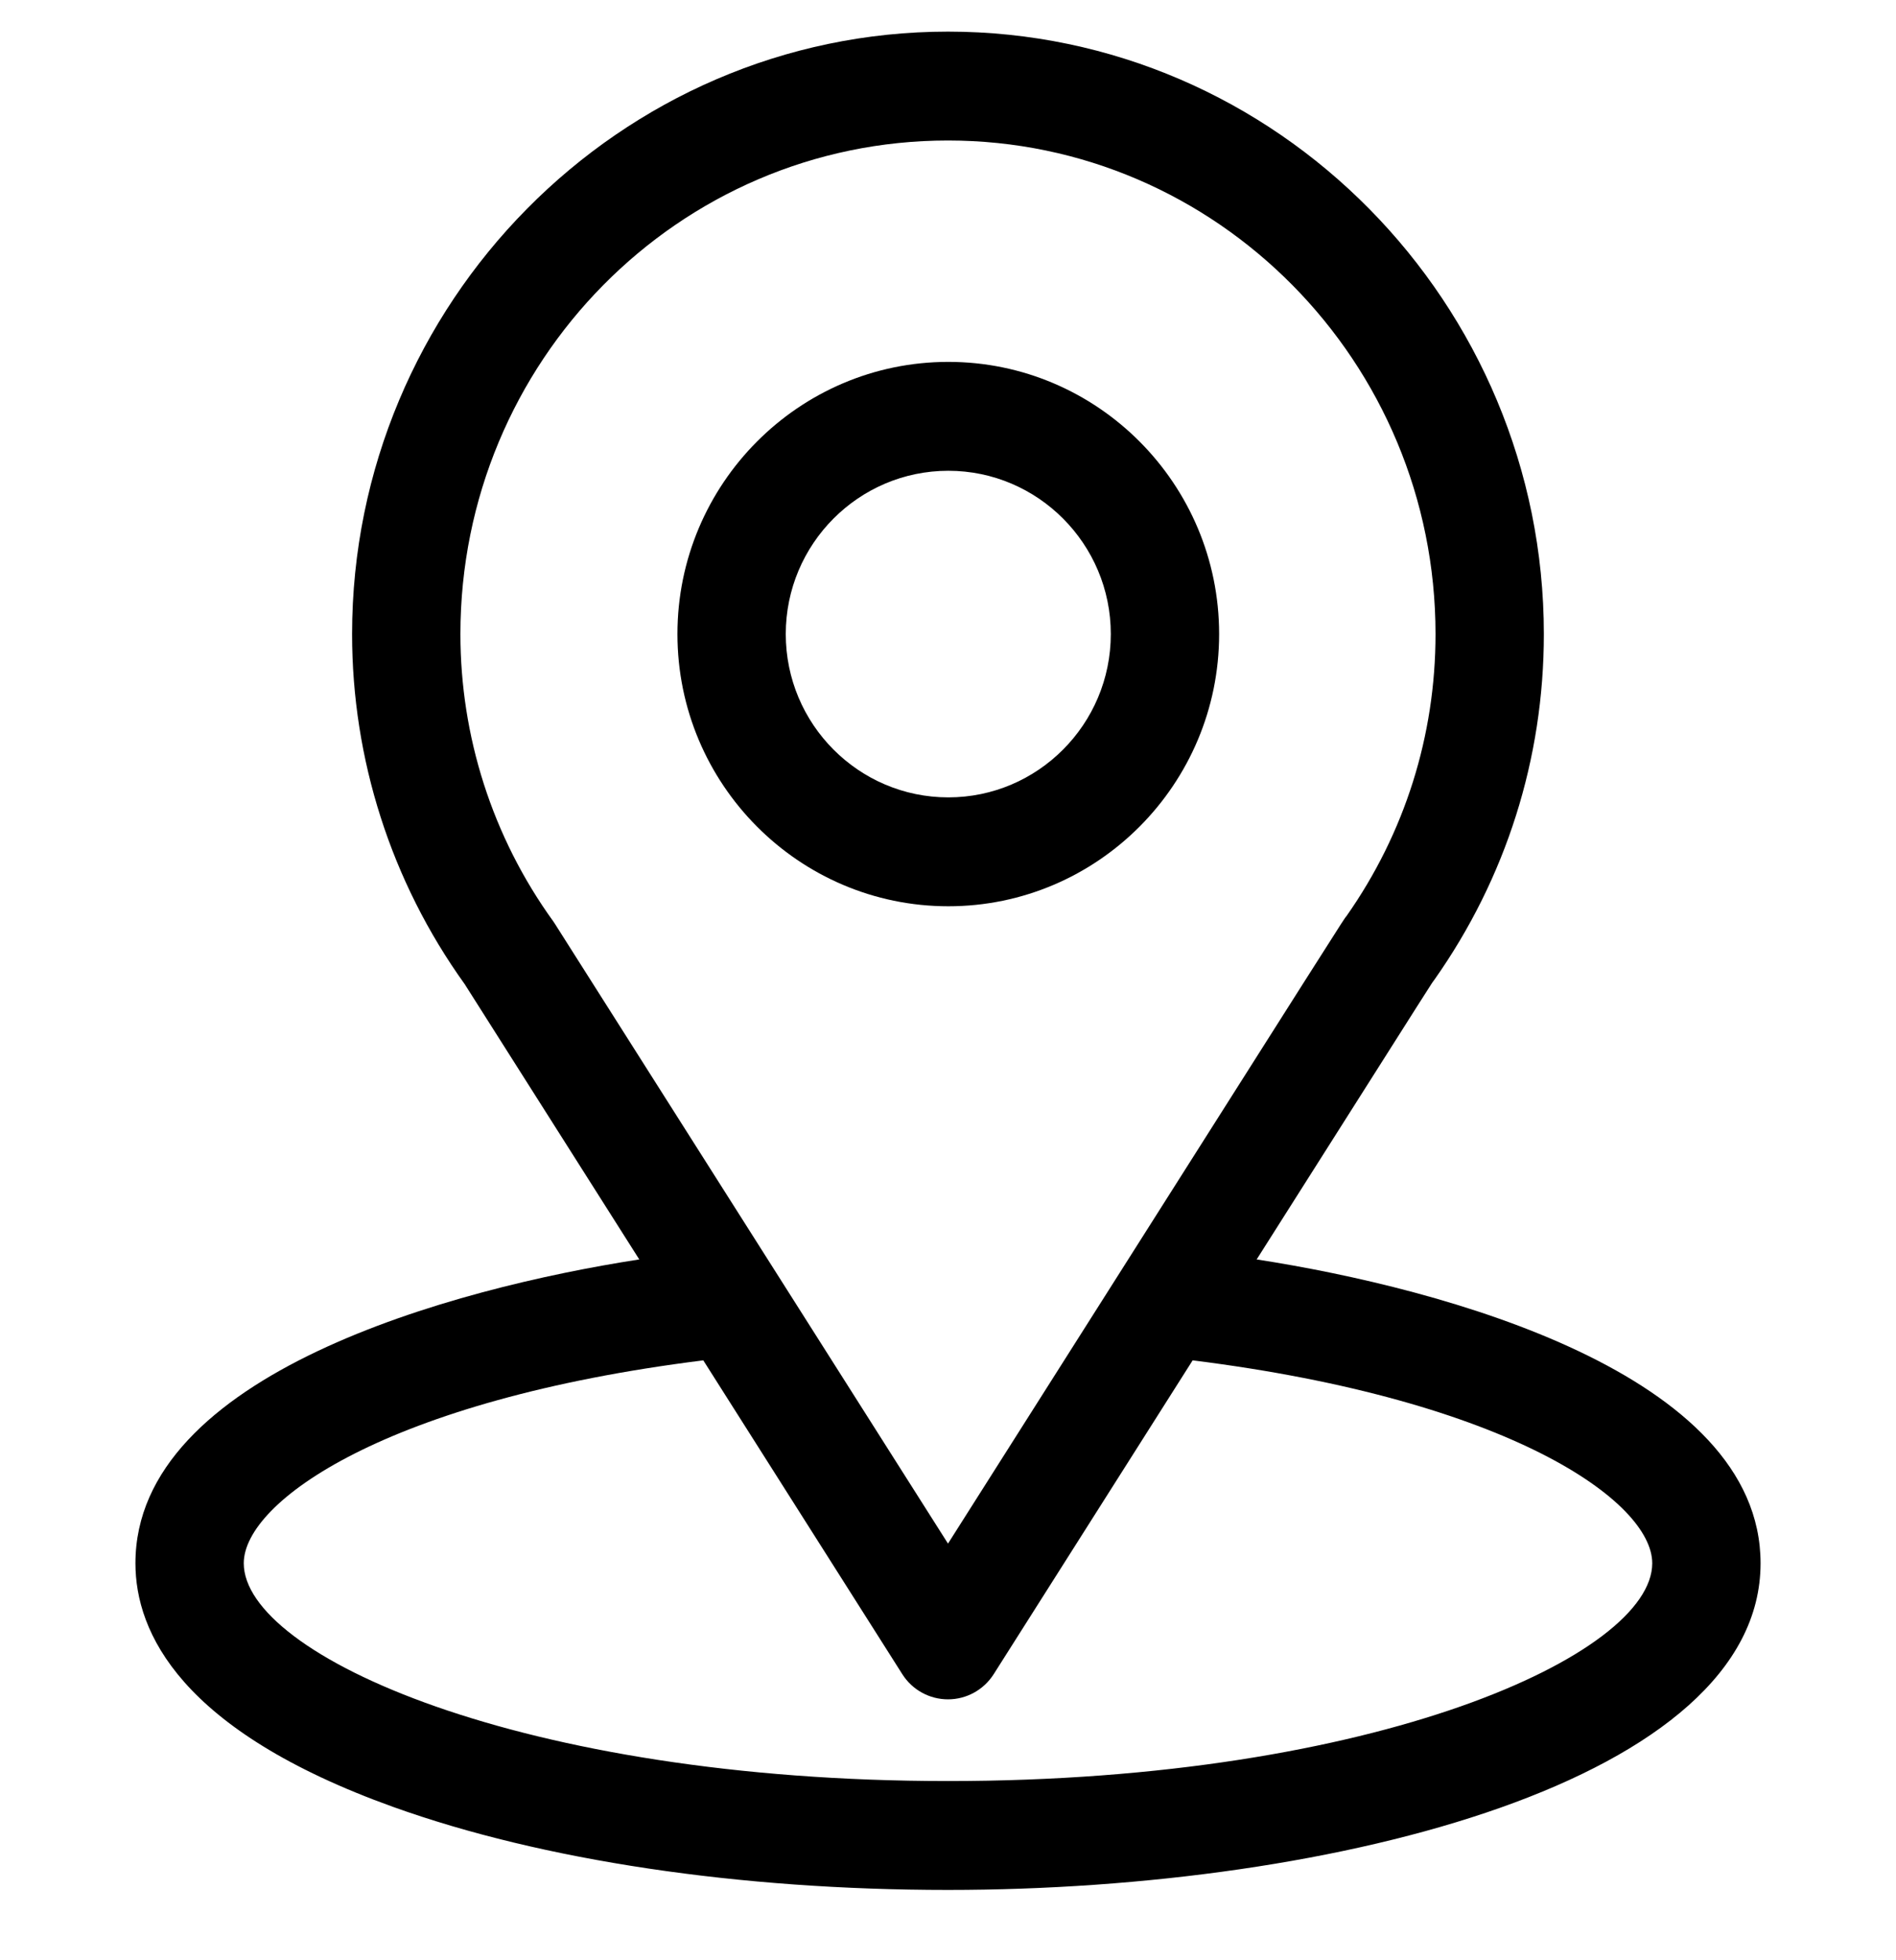 <svg width="30" height="31" viewBox="0 0 30 31" fill="none" xmlns="http://www.w3.org/2000/svg">
<path d="M19.884 19.917C22.997 15.01 22.606 15.622 22.696 15.494C23.829 13.888 24.428 11.998 24.428 10.028C24.428 4.804 20.208 0.5 15 0.5C9.809 0.5 5.571 4.795 5.571 10.028C5.571 11.997 6.183 13.936 7.353 15.564L10.115 19.917C7.162 20.373 2.143 21.731 2.143 24.722C2.143 25.812 2.851 27.366 6.226 28.577C8.583 29.422 11.699 29.888 15 29.888C21.173 29.888 27.857 28.139 27.857 24.722C27.857 21.73 22.843 20.374 19.884 19.917ZM8.785 14.617C8.776 14.602 8.766 14.588 8.756 14.573C7.782 13.227 7.285 11.632 7.285 10.028C7.285 5.722 10.737 2.222 15 2.222C19.253 2.222 22.714 5.724 22.714 10.028C22.714 11.634 22.227 13.176 21.306 14.486C21.223 14.596 21.654 13.923 15 24.411L8.785 14.617ZM15 28.166C8.257 28.166 3.857 26.175 3.857 24.722C3.857 23.745 6.118 22.139 11.128 21.513L14.277 26.476C14.434 26.724 14.707 26.874 15 26.874C15.293 26.874 15.565 26.724 15.723 26.476L18.871 21.513C23.881 22.139 26.143 23.745 26.143 24.722C26.143 26.163 21.782 28.166 15 28.166Z" fill="black"/>
<path d="M15.005 5.723C12.641 5.723 10.719 7.654 10.719 10.027C10.719 12.401 12.641 14.332 15.005 14.332C17.368 14.332 19.29 12.401 19.29 10.027C19.29 7.654 17.368 5.723 15.005 5.723ZM15.005 12.61C13.587 12.61 12.433 11.452 12.433 10.027C12.433 8.603 13.587 7.445 15.005 7.445C16.422 7.445 17.576 8.603 17.576 10.027C17.576 11.452 16.422 12.61 15.005 12.61Z" fill="black"/>
</svg>
